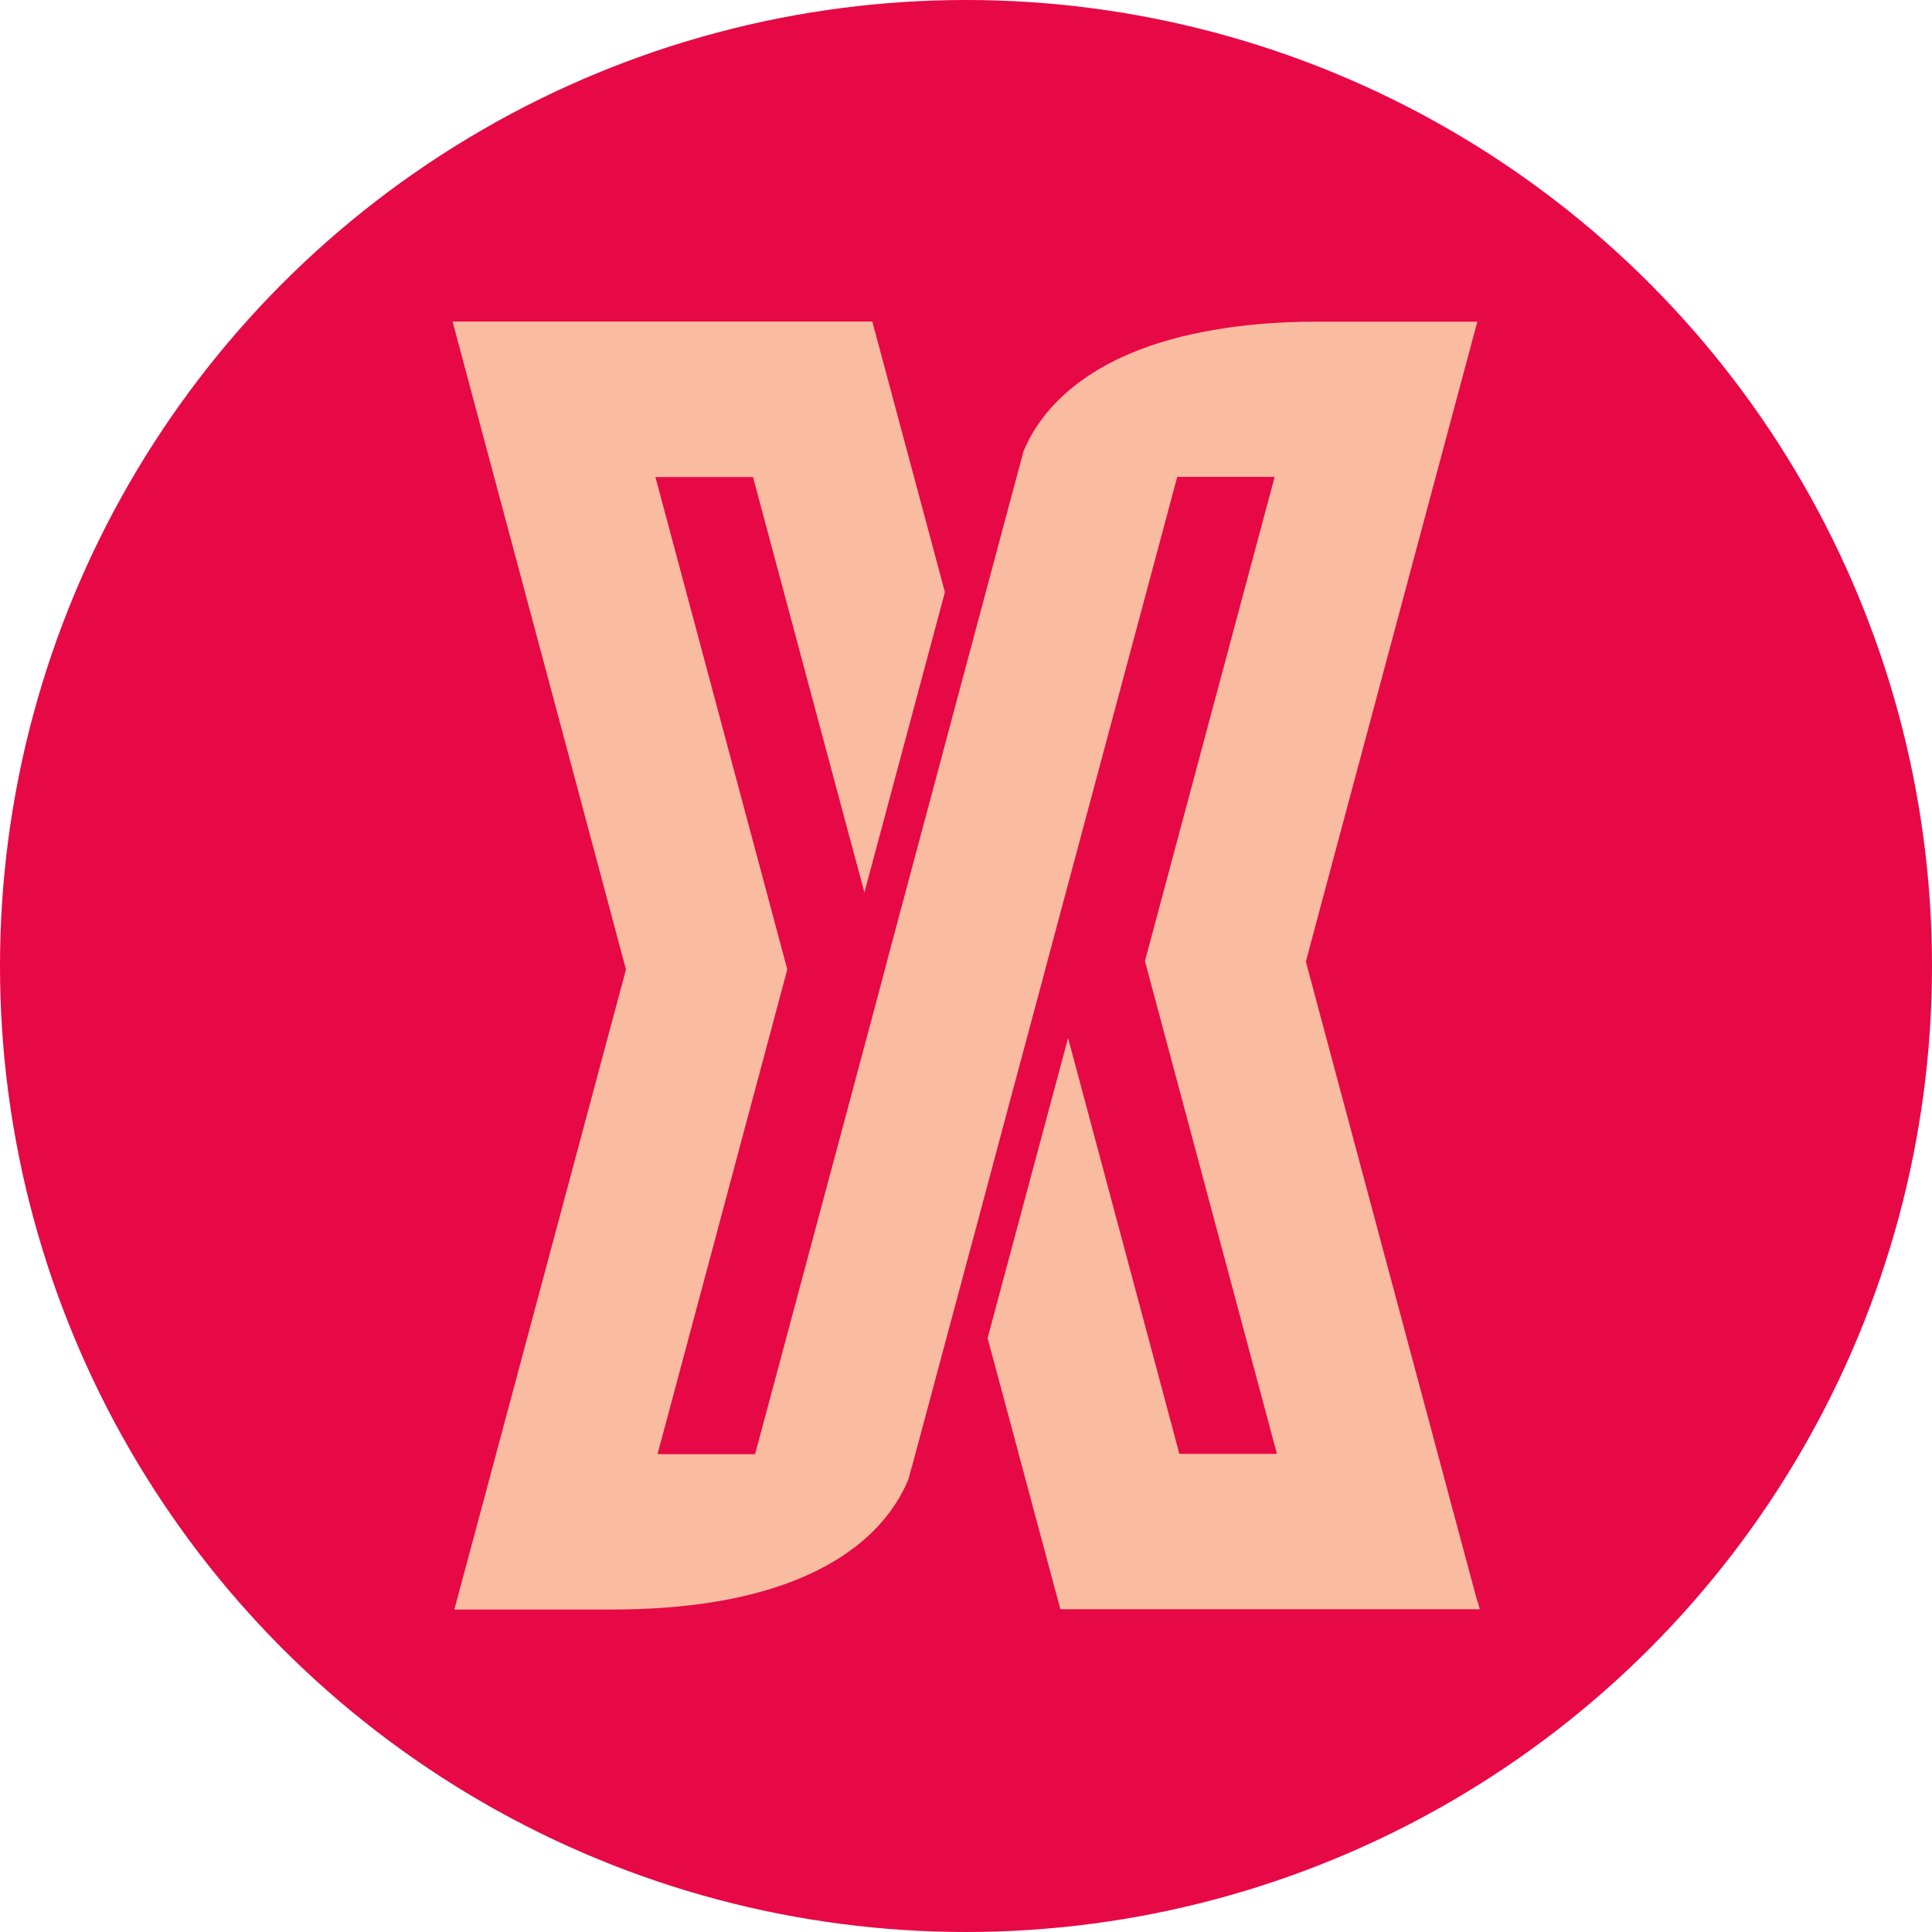 <?xml version="1.0" encoding="UTF-8"?><svg id="text" xmlns="http://www.w3.org/2000/svg" viewBox="0 0 120 120"><defs><style>.cls-1{fill:#f9bca0;}.cls-2{fill:#e70846;}</style></defs><circle class="cls-2" cx="60" cy="60" r="60"/><path class="cls-1" d="M91.76,99.47h0l-2.45-9.13-.14-.53-7.07-26.38-.99-3.7,.99-3.71,7.07-26.38,2.59-9.66h-10.01c-2.34,0-4.38,.18-6.17,.48,0,0,0,0,0,0h0c-8.41,1.38-11.16,5.42-12.04,7.66h0s0,.02,0,.02c0,.01-.01,.03-.01,.05l-.39,1.45-3.8,14.19-1.67,6.25-.59,2.2-1.9,7.1-.09,.35h0s0,.01,0,.01h0l-.09,.32-.04,.15h0s0,.02,0,.02h0s0,0,0,0h0s-2,7.48-2,7.48l-6.06,22.61h-.83s-5.23,0-5.23,0l3.8-14.19h0l1.67-6.25,.95-3.54,1.64-6.13h0l-2.58-9.63-5.61-20.95h6.06s5.57,20.78,5.57,20.78l1.35,5.02,5-18.65-1.92-7.16-2.59-9.65H28.11s2.58,9.65,2.58,9.65l5.61,20.95,2.58,9.65-1,3.72-7.07,26.38-2.59,9.65h10c8.97-.04,13.63-2.48,16.05-4.9,1.18-1.19,1.83-2.37,2.18-3.26,0,0,0,0,0,0h0s0-.03,0-.04l.18-.65,.03-.09,.19-.71h0s3.07-11.44,3.07-11.44l.13-.49,.61-2.26h0l1.67-6.25,.59-2.2,2-7.45h0s0,0,0,0h0s0-.02,0-.02l.04-.15,.09-.33h0s2.5-9.33,2.5-9.33l5.57-20.78h6.05l-5.47,20.42-2.58,9.63h0v.03s0,0,0,0v.02s0,0,0,0l2.58,9.63,5.47,20.42,.14,.53h-6.06s-.54-2.03-.54-2.03l-5.02-18.75-1.35-5.05h0s0,0,0,0l-5,18.64,1.79,6.66,.14,.52h0s-.12,.09-.12,.09l.12-.08,2.59,9.65h4.35s5.64,0,5.64,0h6.06s4.43,0,4.43,0h5.57s-.14-.52-.14-.52Z"/></svg>